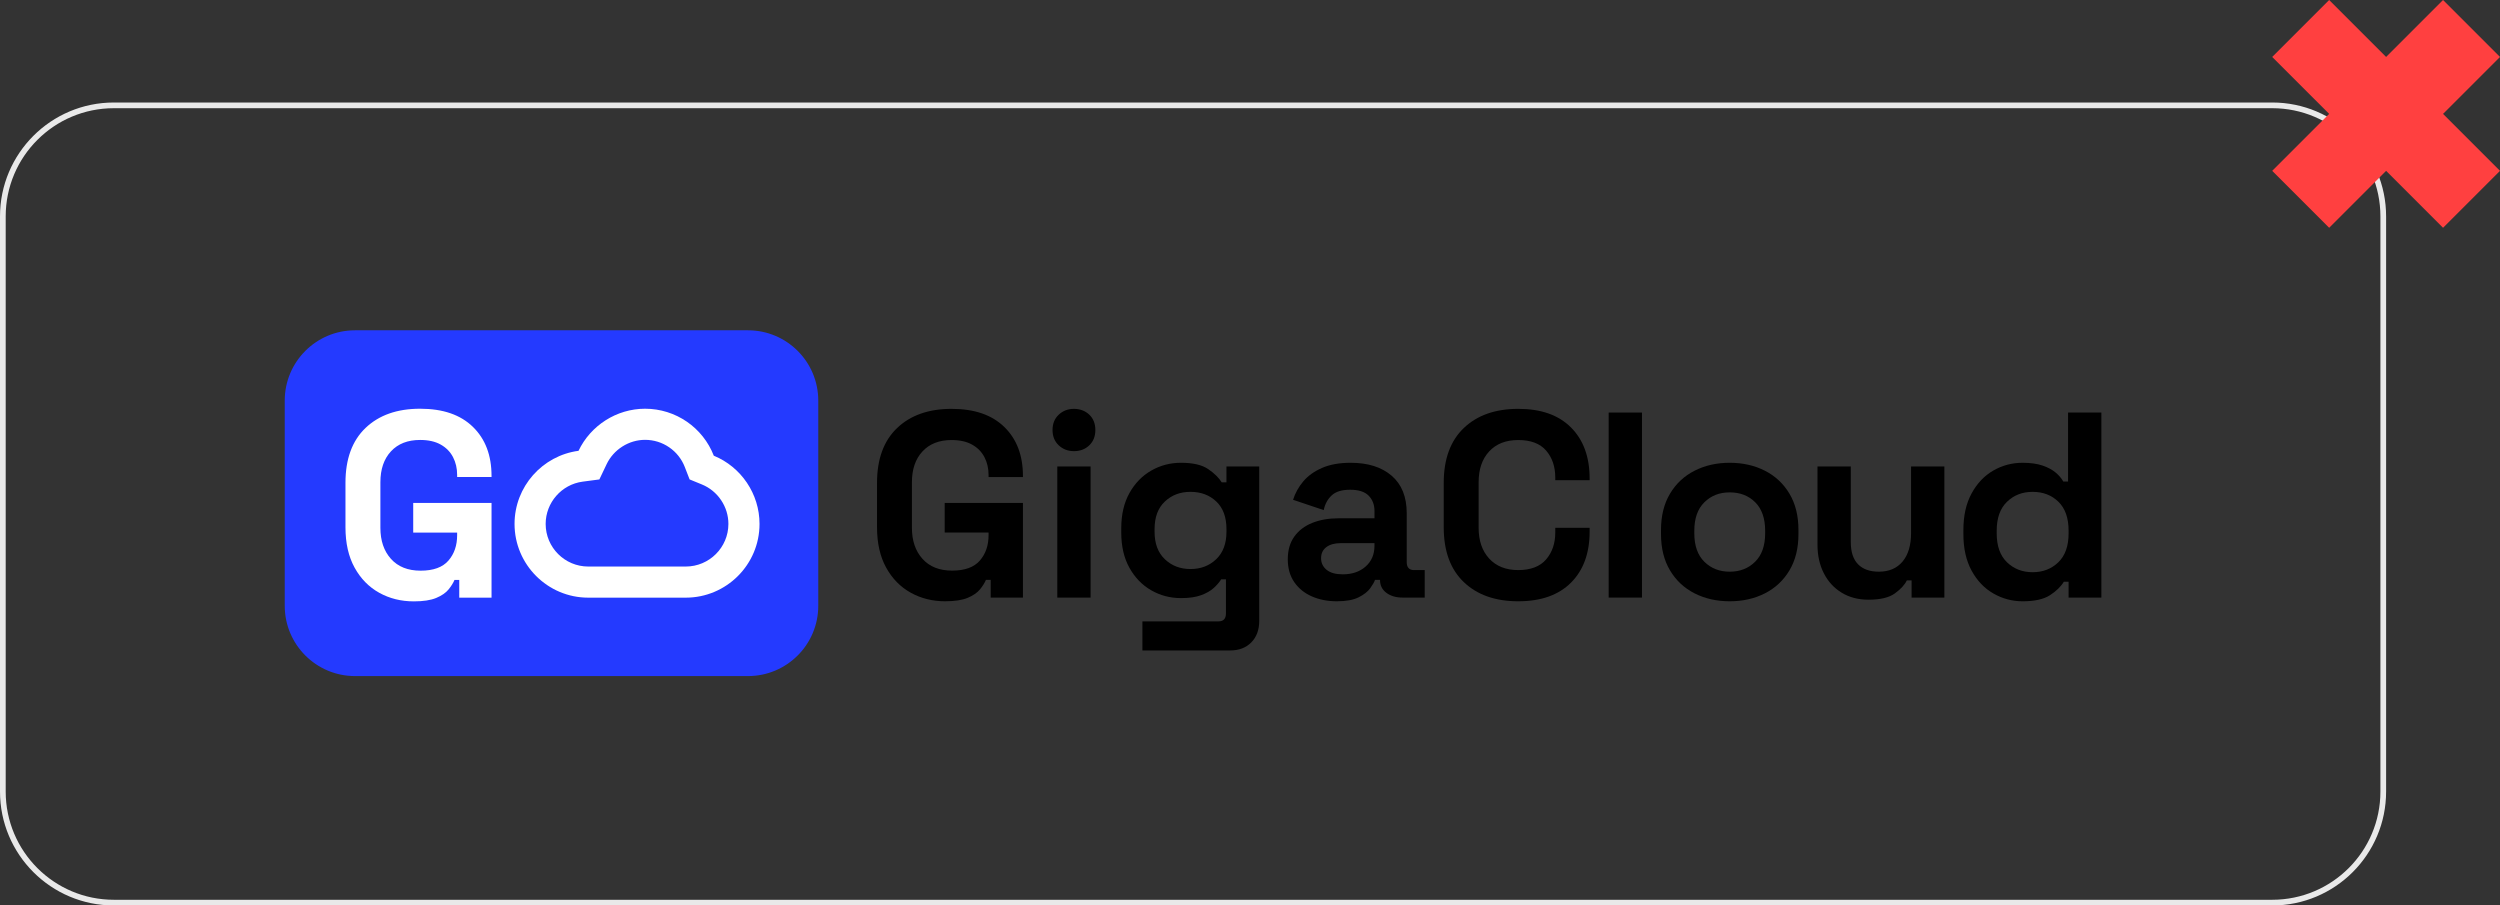 <svg width="439" height="159" viewBox="0 0 439 159" fill="none" xmlns="http://www.w3.org/2000/svg">
<rect x="0" y="0" width="439" height="159" fill="#333333" stroke="none"/>
<path d="M131.343 58H62.345C55.527 58 50 63.527 50 70.345V106.375C50 113.192 55.527 118.719 62.345 118.719H131.343C138.161 118.719 143.688 113.192 143.688 106.375V70.345C143.688 63.527 138.161 58 131.343 58Z" fill="#243AFF"/>
<path d="M113.276 77.236C114.799 77.236 116.265 77.691 117.516 78.552C118.759 79.406 119.701 80.597 120.245 81.997L121.094 84.186L123.266 85.076C124.628 85.636 125.79 86.585 126.624 87.823C127.463 89.068 127.907 90.514 127.907 92.004C127.907 96.129 124.547 99.484 120.418 99.484H103.298C99.173 99.484 95.818 96.128 95.818 92.004C95.818 88.262 98.608 85.07 102.307 84.579L105.248 84.189L106.523 81.513C107.124 80.251 108.078 79.179 109.28 78.413C110.489 77.643 111.871 77.236 113.277 77.236M113.277 71.772C108.26 71.772 103.702 74.728 101.59 79.162C95.257 80.001 90.354 85.441 90.354 92.004C90.354 99.142 96.161 104.949 103.299 104.949H120.418C127.562 104.949 133.373 99.142 133.373 92.004C133.373 86.716 130.138 81.988 125.342 80.02C123.432 75.095 118.67 71.772 113.278 71.772H113.277Z" fill="white"/>
<path d="M72.653 105.6C70.422 105.6 68.401 105.096 66.589 104.089C64.776 103.083 63.336 101.612 62.267 99.675C61.199 97.739 60.664 95.377 60.664 92.589V84.782C60.664 80.599 61.841 77.387 64.196 75.14C66.55 72.895 69.741 71.772 73.768 71.772C77.796 71.772 80.855 72.833 83.038 74.955C85.222 77.076 86.314 79.95 86.314 83.575V83.761H80.273V83.389C80.273 82.243 80.033 81.205 79.553 80.276C79.072 79.347 78.352 78.611 77.392 78.069C76.432 77.527 75.224 77.256 73.768 77.256C71.6 77.256 69.895 77.922 68.656 79.254C67.417 80.587 66.797 82.399 66.797 84.691V92.683C66.797 94.944 67.417 96.765 68.656 98.143C69.895 99.522 71.631 100.211 73.861 100.211C76.091 100.211 77.718 99.623 78.74 98.445C79.763 97.268 80.273 95.781 80.273 93.984V93.52H72.56V88.315H86.314V104.951H80.645V101.838H79.809C79.591 102.365 79.243 102.922 78.764 103.511C78.284 104.099 77.563 104.595 76.603 104.998C75.643 105.4 74.326 105.602 72.654 105.602L72.653 105.6Z" fill="white"/>
<path d="M165.981 105.586C163.753 105.586 161.734 105.083 159.924 104.078C158.113 103.072 156.674 101.603 155.607 99.669C154.54 97.735 154.006 95.375 154.006 92.59V84.791C154.006 80.614 155.182 77.404 157.534 75.16C159.884 72.917 163.073 71.795 167.095 71.795C171.118 71.795 174.173 72.855 176.355 74.974C178.536 77.094 179.627 79.964 179.627 83.584V83.77H173.593V83.398C173.593 82.253 173.353 81.217 172.874 80.288C172.394 79.36 171.675 78.625 170.716 78.083C169.756 77.542 168.549 77.27 167.095 77.27C164.929 77.27 163.227 77.936 161.989 79.266C160.751 80.597 160.132 82.407 160.132 84.697V92.68C160.132 94.939 160.751 96.758 161.989 98.135C163.227 99.511 164.96 100.2 167.188 100.2C169.416 100.2 171.041 99.613 172.061 98.436C173.082 97.26 173.592 95.775 173.592 93.98V93.516H165.888V88.317H179.627V104.934H173.964V101.824H173.129C172.912 102.351 172.564 102.908 172.085 103.495C171.605 104.083 170.885 104.578 169.926 104.98C168.967 105.382 167.651 105.583 165.981 105.583V105.586Z" fill="black"/>
<path d="M188.585 79.222C187.533 79.222 186.643 78.882 185.916 78.201C185.189 77.52 184.825 76.623 184.825 75.508C184.825 74.394 185.188 73.497 185.916 72.816C186.643 72.135 187.533 71.795 188.585 71.795C189.637 71.795 190.565 72.135 191.277 72.816C191.989 73.497 192.345 74.394 192.345 75.508C192.345 76.623 191.989 77.52 191.277 78.201C190.565 78.882 189.668 79.222 188.585 79.222ZM185.661 104.936V81.914H191.509V104.936H185.661Z" fill="black"/>
<path d="M196.893 93.518V92.775C196.893 90.362 197.372 88.296 198.332 86.578C199.291 84.861 200.567 83.546 202.161 82.633C203.755 81.72 205.495 81.264 207.383 81.264C209.487 81.264 211.08 81.635 212.164 82.378C213.247 83.121 214.035 83.895 214.531 84.699H215.366V81.914H221.122V109.02C221.122 110.598 220.658 111.859 219.73 112.803C218.802 113.746 217.563 114.219 216.016 114.219H200.606V109.113H213.974C214.839 109.113 215.274 108.648 215.274 107.72V101.732H214.438C214.129 102.228 213.696 102.731 213.139 103.241C212.581 103.752 211.839 104.177 210.911 104.518C209.983 104.858 208.806 105.028 207.383 105.028C205.495 105.028 203.755 104.572 202.161 103.659C200.566 102.746 199.29 101.431 198.332 99.713C197.372 97.996 196.893 95.931 196.893 93.517V93.518ZM209.055 99.923C210.849 99.923 212.35 99.351 213.557 98.206C214.764 97.061 215.367 95.452 215.367 93.379V92.915C215.367 90.811 214.771 89.194 213.581 88.064C212.389 86.934 210.88 86.369 209.056 86.369C207.231 86.369 205.76 86.934 204.553 88.064C203.346 89.194 202.743 90.811 202.743 92.915V93.379C202.743 95.453 203.346 97.062 204.553 98.206C205.76 99.351 207.26 99.923 209.056 99.923H209.055Z" fill="black"/>
<path d="M234.768 105.586C233.127 105.586 231.658 105.299 230.358 104.727C229.058 104.156 228.029 103.32 227.271 102.22C226.513 101.123 226.134 99.784 226.134 98.206C226.134 96.628 226.513 95.304 227.271 94.237C228.029 93.169 229.081 92.365 230.427 91.823C231.773 91.283 233.313 91.012 235.046 91.012H241.359V89.712C241.359 88.629 241.018 87.74 240.338 87.043C239.657 86.347 238.574 85.999 237.088 85.999C235.603 85.999 234.551 86.331 233.839 86.997C233.126 87.662 232.662 88.521 232.446 89.573L227.062 87.763C227.434 86.587 228.029 85.512 228.849 84.537C229.669 83.562 230.768 82.773 232.145 82.169C233.521 81.566 235.2 81.264 237.181 81.264C240.213 81.264 242.612 82.022 244.376 83.538C246.139 85.055 247.022 87.252 247.022 90.129V98.716C247.022 99.644 247.455 100.109 248.321 100.109H250.179V104.935H246.28C245.134 104.935 244.192 104.657 243.449 104.1C242.706 103.543 242.335 102.8 242.335 101.872V101.825H241.452C241.328 102.196 241.05 102.684 240.617 103.287C240.183 103.89 239.503 104.424 238.574 104.888C237.646 105.353 236.377 105.584 234.769 105.584L234.768 105.586ZM235.788 100.852C237.428 100.852 238.767 100.397 239.803 99.483C240.839 98.571 241.358 97.356 241.358 95.839V95.375H235.462C234.379 95.375 233.528 95.607 232.91 96.07C232.29 96.535 231.982 97.185 231.982 98.02C231.982 98.856 232.307 99.537 232.956 100.063C233.606 100.59 234.55 100.852 235.787 100.852H235.788Z" fill="black"/>
<path d="M266.608 105.586C262.586 105.586 259.397 104.465 257.047 102.22C254.695 99.978 253.519 96.766 253.519 92.589V84.79C253.519 80.613 254.695 77.403 257.047 75.159C259.397 72.916 262.586 71.794 266.608 71.794C270.631 71.794 273.686 72.885 275.868 75.066C278.049 77.247 279.14 80.241 279.14 84.048V84.326H273.106V83.862C273.106 81.943 272.573 80.365 271.505 79.128C270.437 77.89 268.805 77.27 266.608 77.27C264.411 77.27 262.74 77.936 261.502 79.266C260.264 80.597 259.646 82.407 259.646 84.697V92.68C259.646 94.939 260.265 96.742 261.502 98.088C262.74 99.433 264.442 100.107 266.608 100.107C268.775 100.107 270.437 99.48 271.505 98.227C272.573 96.974 273.106 95.404 273.106 93.516V92.68H279.14V93.33C279.14 97.136 278.049 100.13 275.868 102.312C273.686 104.493 270.599 105.584 266.608 105.584V105.586Z" fill="black"/>
<path d="M282.483 104.936V72.445H288.331V104.936H282.483Z" fill="black"/>
<path d="M303.741 105.586C301.451 105.586 299.393 105.122 297.568 104.194C295.742 103.266 294.302 101.919 293.251 100.155C292.198 98.391 291.673 96.272 291.673 93.796V93.053C291.673 90.578 292.199 88.458 293.251 86.694C294.302 84.931 295.742 83.584 297.568 82.656C299.393 81.728 301.451 81.264 303.741 81.264C306.031 81.264 308.088 81.728 309.914 82.656C311.739 83.584 313.178 84.931 314.23 86.694C315.282 88.459 315.808 90.578 315.808 93.053V93.796C315.808 96.272 315.281 98.391 314.23 100.155C313.178 101.919 311.739 103.266 309.914 104.194C308.088 105.122 306.03 105.586 303.741 105.586ZM303.741 100.388C305.536 100.388 307.021 99.807 308.197 98.647C309.373 97.487 309.961 95.824 309.961 93.657V93.193C309.961 91.027 309.38 89.363 308.22 88.203C307.06 87.043 305.567 86.462 303.741 86.462C301.915 86.462 300.461 87.043 299.285 88.203C298.109 89.363 297.522 91.027 297.522 93.193V93.657C297.522 95.824 298.109 97.487 299.285 98.647C300.461 99.807 301.946 100.388 303.741 100.388Z" fill="black"/>
<path d="M328.109 105.308C326.315 105.308 324.745 104.898 323.398 104.077C322.052 103.258 321.008 102.121 320.265 100.666C319.523 99.212 319.151 97.54 319.151 95.653V81.914H324.999V95.188C324.999 96.921 325.424 98.221 326.276 99.087C327.127 99.953 328.342 100.387 329.92 100.387C331.714 100.387 333.106 99.791 334.097 98.6C335.088 97.409 335.583 95.746 335.583 93.61V81.914H341.431V104.936H335.675V101.919H334.84C334.468 102.693 333.772 103.451 332.752 104.194C331.73 104.936 330.183 105.308 328.11 105.308H328.109Z" fill="black"/>
<path d="M355.169 105.586C353.343 105.586 351.633 105.13 350.04 104.217C348.446 103.305 347.169 101.966 346.211 100.202C345.251 98.438 344.772 96.304 344.772 93.797V93.054C344.772 90.548 345.251 88.413 346.211 86.649C347.169 84.885 348.438 83.546 350.016 82.634C351.594 81.721 353.312 81.265 355.169 81.265C356.562 81.265 357.729 81.428 358.673 81.752C359.617 82.077 360.383 82.487 360.971 82.982C361.558 83.478 362.007 84.003 362.316 84.56H363.152V72.446H369V104.937H363.244V102.152H362.409C361.882 103.019 361.07 103.808 359.972 104.52C358.873 105.231 357.272 105.587 355.168 105.587L355.169 105.586ZM356.933 100.48C358.728 100.48 360.229 99.901 361.436 98.74C362.643 97.579 363.246 95.885 363.246 93.657V93.193C363.246 90.965 362.65 89.271 361.459 88.11C360.268 86.95 358.759 86.37 356.934 86.37C355.109 86.37 353.639 86.949 352.432 88.11C351.225 89.271 350.621 90.965 350.621 93.193V93.657C350.621 95.885 351.225 97.579 352.432 98.74C353.639 99.9 355.139 100.48 356.934 100.48H356.933Z" fill="black"/>
<path fill-rule="evenodd" clip-rule="evenodd" d="M399 19H20C9.507 19 1 27.507 1 38V139C1 149.493 9.507 158 20 158H399C409.493 158 418 149.493 418 139V38C418 27.507 409.493 19 399 19ZM20 18C8.954 18 0 26.954 0 38V139C0 150.046 8.954 159 20 159H399C410.046 159 419 150.046 419 139V38C419 26.954 410.046 18 399 18H20Z" fill="#E9E9E9"/>
<path fill-rule="evenodd" clip-rule="evenodd" d="M438.999 10L428.999 0L419 9.999L409 1.88725e-05L399 10L409 19.999L399 29.999L409 39.999L419 29.999L429 39.999L438.999 29.999L428.999 19.999L438.999 10Z" fill="#FF4040"/>
</svg>
